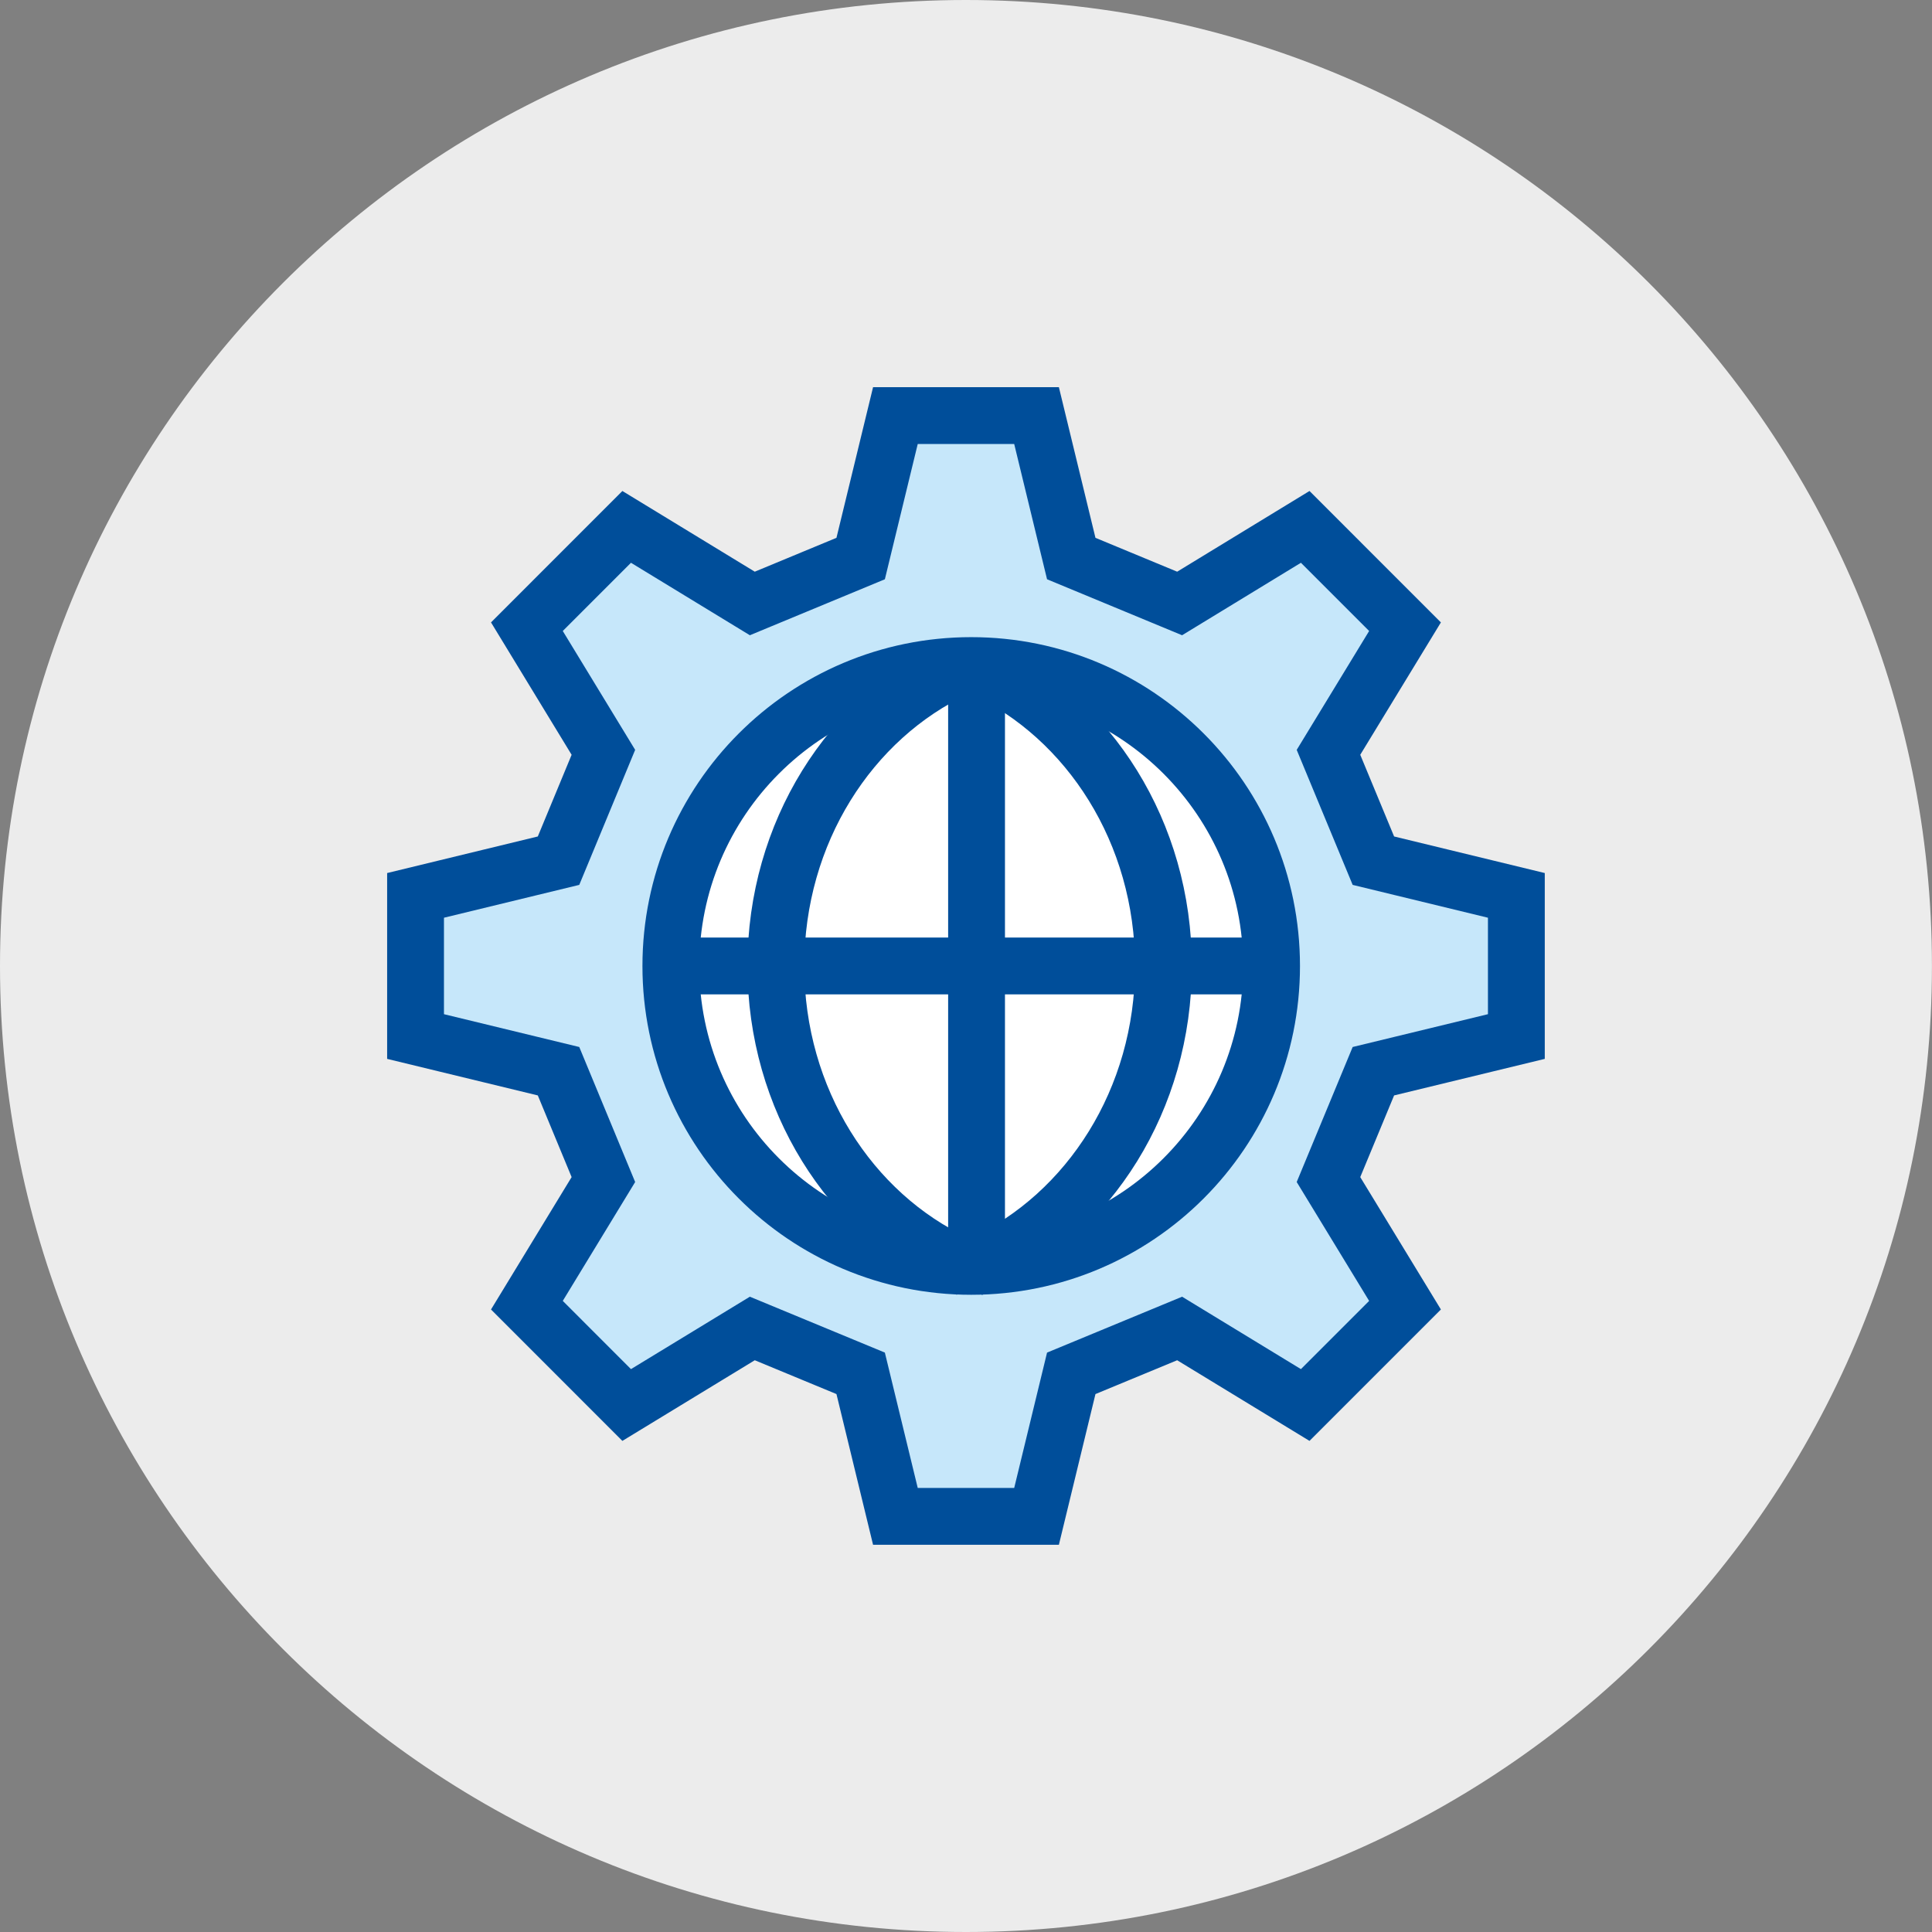 <svg width="136" height="136" viewBox="0 0 136 136" fill="none" xmlns="http://www.w3.org/2000/svg">
<rect x="0" y="0" width="136" height="136" fill="#808080" stroke="none"/>
<g clip-path="url(#clip0)">
<path fill-rule="evenodd" clip-rule="evenodd" d="M135.996 67.999C135.996 30.447 105.553 0 67.995 0C30.443 0 0 30.447 0 67.999C0 105.553 30.443 136 67.995 136C105.553 136 135.996 105.553 135.996 67.999Z" fill="#ECECEC"/>
<path fill-rule="evenodd" clip-rule="evenodd" d="M106.741 72.966V63.03L96.676 60.587C95.35 57.389 94.84 56.158 93.515 52.96L98.903 44.116C95.117 40.325 95.668 40.88 91.877 37.09L83.037 42.481C79.835 41.153 78.604 40.645 75.408 39.319L72.965 29.256H63.029L60.584 39.319C57.386 40.643 56.157 41.153 52.954 42.481L44.111 37.09L37.088 44.116L42.474 52.96C41.152 56.158 40.64 57.389 39.316 60.587L29.251 63.03V72.966L39.316 75.407C40.64 78.605 41.152 79.836 42.474 83.034L37.088 91.878L44.111 98.904L52.954 93.516C56.157 94.841 57.386 95.353 60.584 96.675L63.029 106.742H72.965L75.408 96.675C78.604 95.355 79.835 94.843 83.037 93.516L91.877 98.904C95.668 95.114 95.117 95.669 98.903 91.878L93.515 83.034C94.84 79.834 95.35 78.605 96.676 75.407L106.741 72.966ZM79.244 78.877C76.462 81.66 72.615 83.383 68.367 83.383C64.119 83.383 60.27 81.66 57.49 78.877C54.703 76.093 52.981 72.246 52.981 67.998C52.981 63.75 54.703 59.901 57.49 57.116C60.272 54.334 64.119 52.61 68.367 52.61C72.615 52.61 76.464 54.334 79.244 57.116C82.031 59.901 83.753 63.748 83.753 67.998C83.753 72.244 82.031 76.091 79.244 78.877Z" fill="#C6E7FA"/>
<path d="M72.966 29.255L75.409 39.318C78.605 40.642 79.836 41.152 83.038 42.48L91.878 37.089C95.669 40.879 95.118 40.324 98.904 44.115L93.516 52.959C94.841 56.157 95.351 57.388 96.677 60.586L106.742 63.029V72.965L96.677 75.406C95.351 78.604 94.841 79.835 93.516 83.033L98.904 91.877C95.118 95.668 95.669 95.112 91.878 98.903L83.038 93.516C79.836 94.84 78.605 95.352 75.409 96.674L72.966 106.741H63.03L60.585 96.674C57.387 95.354 56.158 94.842 52.958 93.516L44.114 98.903L37.09 91.877L42.475 83.033C41.153 79.835 40.641 78.604 39.317 75.406L29.252 72.965V63.029L39.317 60.586C40.641 57.388 41.153 56.157 42.475 52.959L37.09 44.115L44.114 37.089L52.958 42.48C56.158 41.152 57.387 40.644 60.585 39.318L63.03 29.255H72.966V29.255Z" stroke="#004E9A" stroke-width="4" stroke-miterlimit="10"/>
<path d="M68.367 89.144C74.208 89.144 79.494 86.774 83.316 82.95C87.144 79.122 89.51 73.836 89.51 68.001C89.51 62.16 87.144 56.874 83.316 53.046C79.492 49.222 74.206 46.851 68.367 46.851C62.528 46.851 57.24 49.222 53.418 53.046C49.59 56.874 47.224 62.16 47.224 68.001C47.224 73.838 49.59 79.124 53.418 82.95C57.24 86.772 62.526 89.144 68.367 89.144Z" fill="white" stroke="#004E9A" stroke-width="4" stroke-miterlimit="10"/>
<path d="M67.419 88.957C67.402 88.964 67.388 88.972 67.373 88.978C67.354 88.97 67.336 88.962 67.319 88.953C59.846 85.464 54.616 77.396 54.616 67.997C54.616 58.6 59.848 50.53 67.317 47.041C67.336 47.032 67.354 47.022 67.371 47.016C67.388 47.022 67.402 47.03 67.417 47.036" stroke="#004E9A" stroke-width="4" stroke-miterlimit="10"/>
<path d="M69.087 47.041C69.105 47.032 69.124 47.022 69.141 47.016C69.157 47.022 69.172 47.03 69.184 47.036C76.662 50.524 81.898 58.596 81.898 67.997C81.898 77.398 76.66 85.47 69.184 88.957C69.17 88.964 69.155 88.972 69.141 88.978C69.122 88.97 69.103 88.962 69.087 88.953" stroke="#004E9A" stroke-width="4" stroke-miterlimit="10"/>
<path d="M68.743 47.036V88.957" stroke="#004E9A" stroke-width="4" stroke-miterlimit="10"/>
<path d="M47.384 67.997H89.35" stroke="#004E9A" stroke-width="4" stroke-miterlimit="10"/>
</g>
<defs>
<clipPath id="clip0">
<rect width="135.996" height="136" fill="white"/>
</clipPath>
</defs>
</svg>
